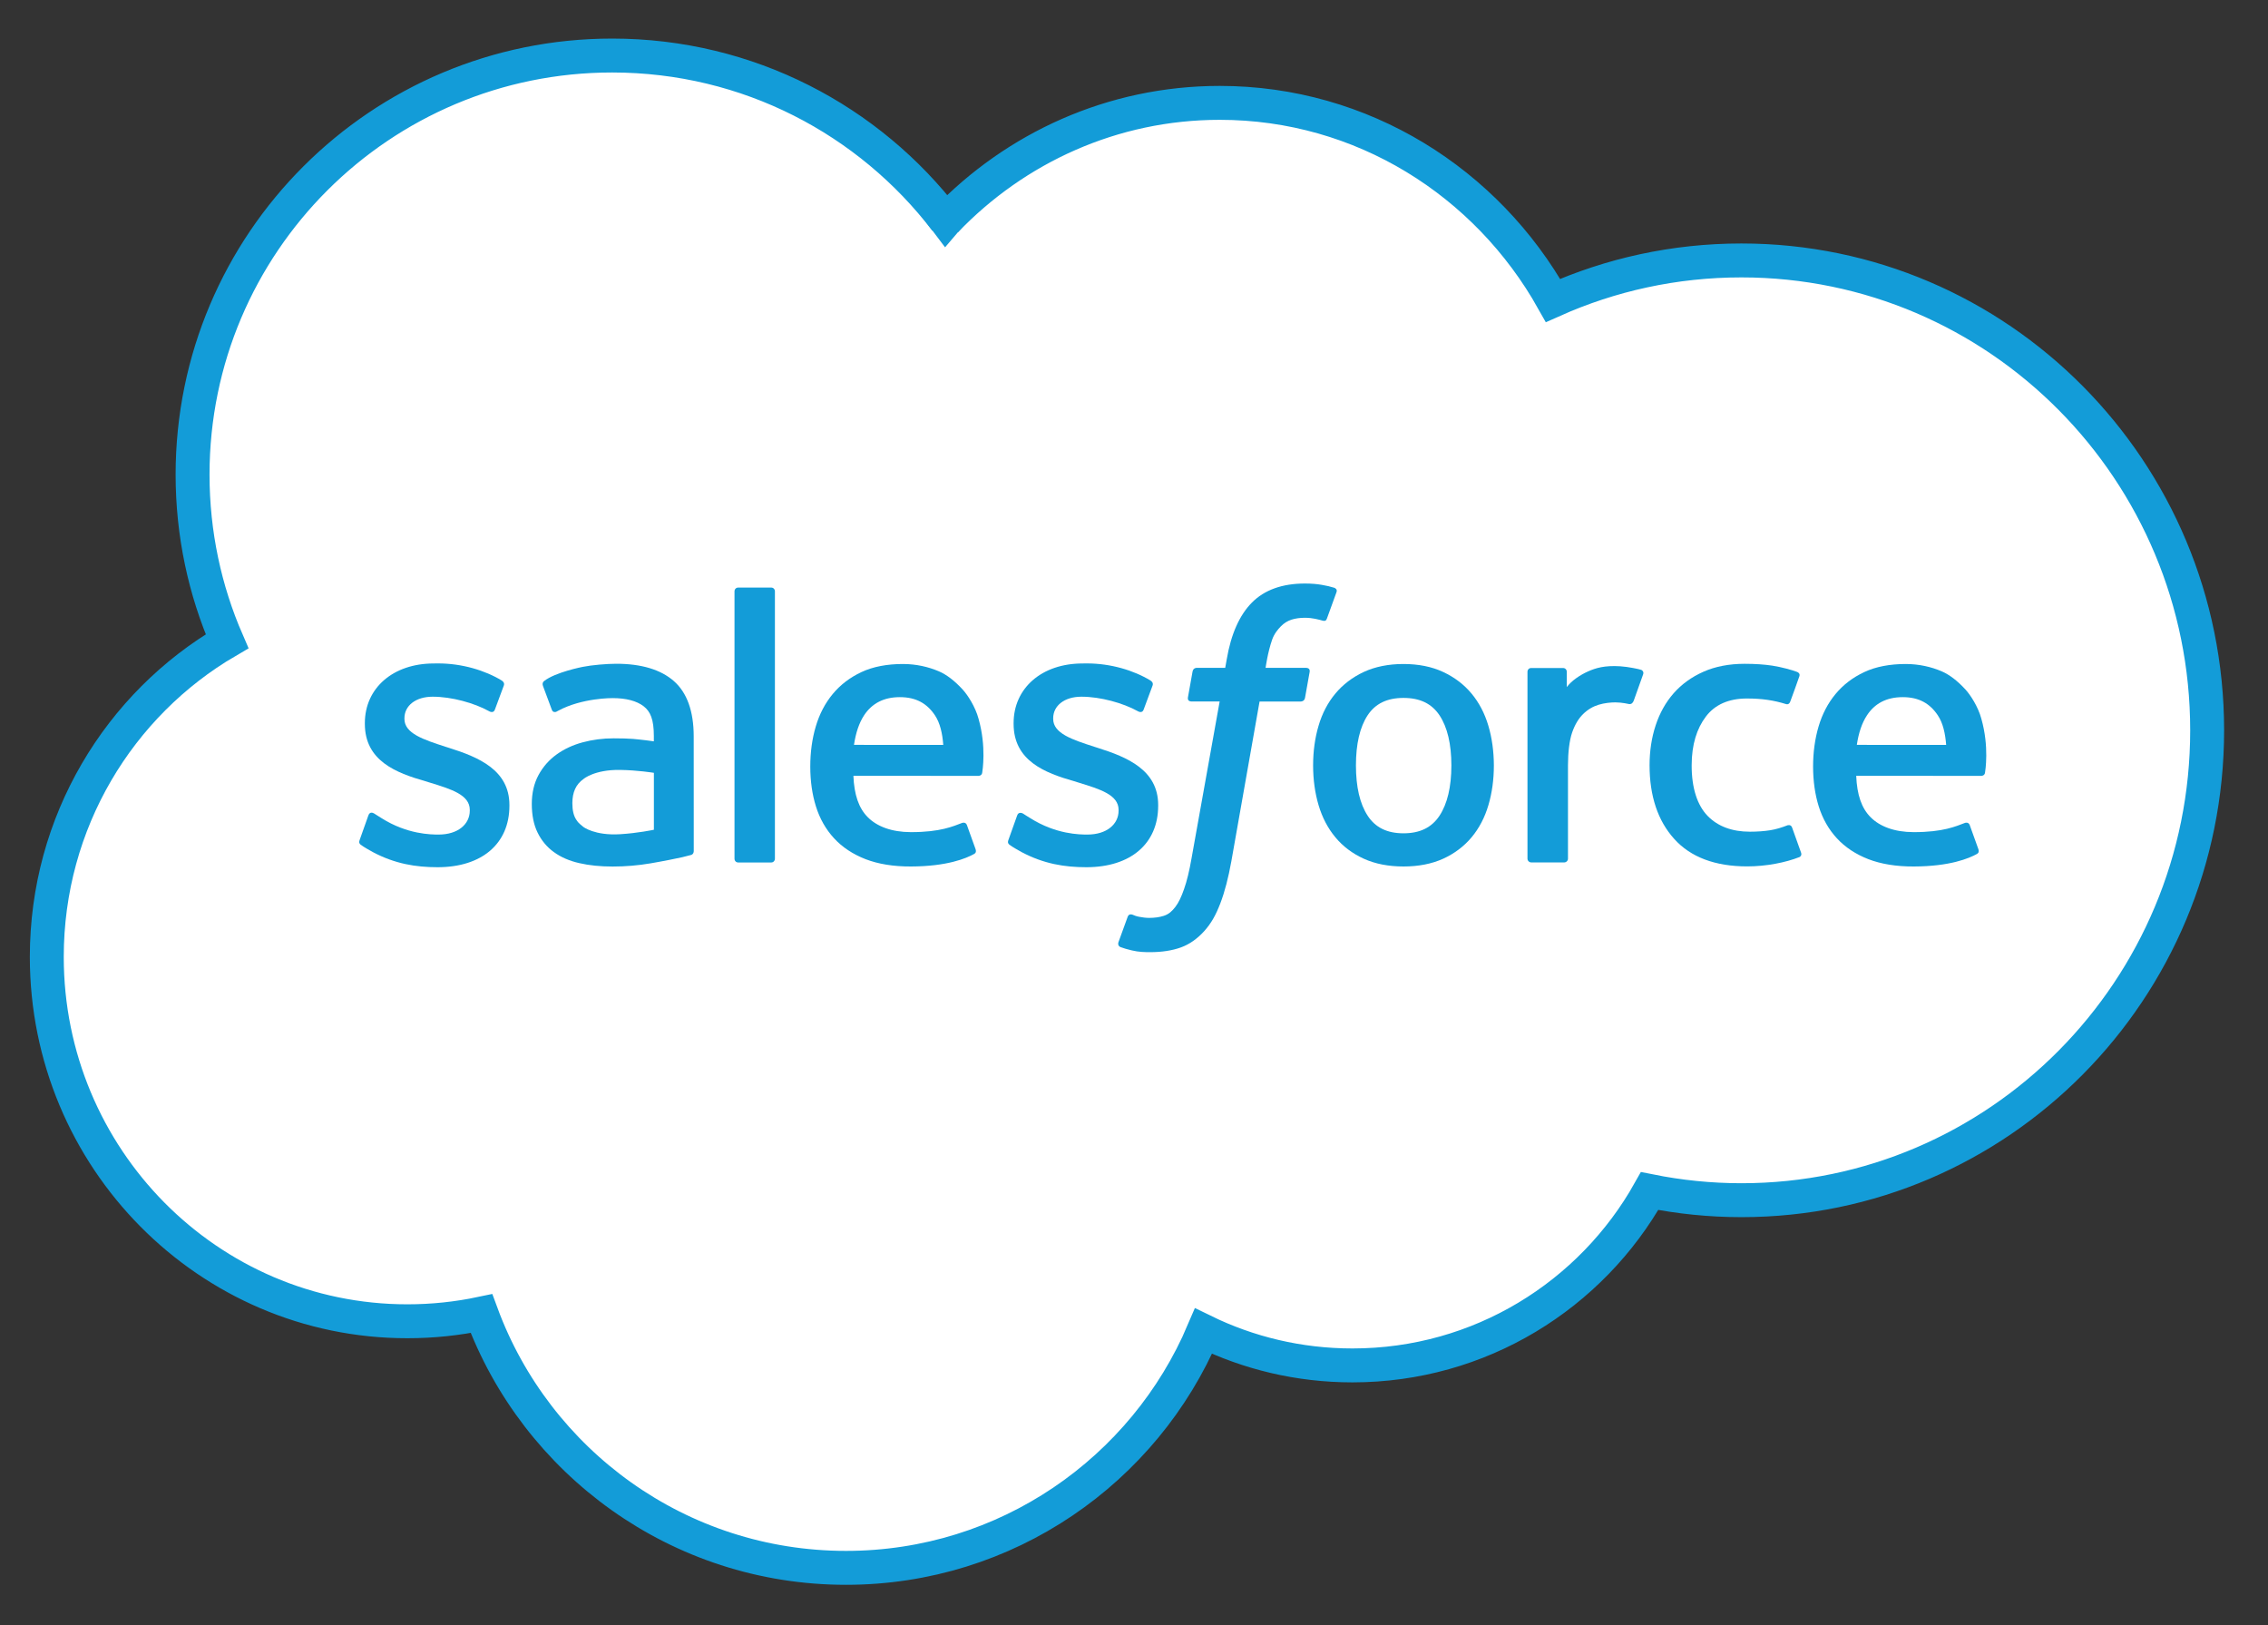 <?xml version="1.0" encoding="utf-8"?>
<!-- Generator: Adobe Illustrator 24.1.2, SVG Export Plug-In . SVG Version: 6.00 Build 0)  -->
<svg version="1.1" id="Layer_1" xmlns="http://www.w3.org/2000/svg" xmlns:xlink="http://www.w3.org/1999/xlink" x="0px" y="0px"
	 viewBox="0 0 468.14 335.4" style="enable-background:new 0 0 468.14 335.4;" xml:space="preserve">
<rect x="0" y="0" width="468.14" height="335.4" fill="#333333" stroke="none"/>
<style type="text/css">
	.st0{fill:#FFFFFF;stroke:#139CD8;stroke-width:7;stroke-miterlimit:10;}
	.st1{fill:#139CD8;}
	.st2{fill-rule:evenodd;clip-rule:evenodd;fill:#139CD8;}
</style>
<g>
	<path class="st0" d="M195.23,45.5c14.38-14.98,34.4-24.27,56.54-24.27c29.44,0,55.12,16.41,68.79,40.78
		c11.89-5.31,25.04-8.26,38.88-8.26c53.09,0,96.14,43.42,96.14,96.97c0,53.56-43.04,96.98-96.14,96.98
		c-6.48,0-12.81-0.66-18.94-1.89c-12.04,21.48-34.99,35.99-61.34,35.99c-11.02,0-21.45-2.54-30.74-7.08
		c-12.2,28.72-40.65,48.86-73.8,48.86c-34.52,0-63.95-21.84-75.24-52.48c-4.93,1.04-10.05,1.59-15.3,1.59
		c-41.1,0-74.42-33.67-74.42-75.2c0-27.84,14.96-52.14,37.21-65.14c-4.58-10.54-7.12-22.17-7.12-34.4
		c0-47.76,38.78-86.49,86.61-86.49C154.45,11.46,179.4,24.81,195.23,45.5"/>
	<path class="st1" d="M74.25,173.32c-0.28,0.73,0.1,0.88,0.19,1.01c0.84,0.61,1.68,1.05,2.54,1.54c4.55,2.41,8.85,3.11,13.34,3.11
		c9.15,0,14.83-4.86,14.83-12.69v-0.15c0-7.24-6.42-9.88-12.43-11.78l-0.79-0.25c-4.54-1.47-8.45-2.75-8.45-5.73v-0.15
		c0-2.56,2.29-4.44,5.83-4.44c3.94,0,8.61,1.31,11.62,2.98c0,0,0.89,0.57,1.21-0.29c0.18-0.47,1.7-4.56,1.86-5.01
		c0.17-0.48-0.13-0.84-0.45-1.03c-3.44-2.09-8.19-3.52-13.11-3.52l-0.91,0.01c-8.38,0-14.22,5.06-14.22,12.31v0.15
		c0,7.63,6.45,10.12,12.49,11.84l0.97,0.3c4.4,1.35,8.2,2.52,8.2,5.61v0.16c0,2.83-2.47,4.94-6.44,4.94
		c-1.55,0-6.47-0.03-11.78-3.39c-0.64-0.38-1.01-0.65-1.51-0.95c-0.26-0.16-0.92-0.45-1.21,0.41L74.25,173.32z"/>
	<path class="st1" d="M208.16,173.32c-0.28,0.73,0.1,0.88,0.19,1.01c0.84,0.61,1.68,1.05,2.54,1.54c4.55,2.41,8.85,3.11,13.34,3.11
		c9.15,0,14.83-4.86,14.83-12.69v-0.15c0-7.24-6.42-9.88-12.43-11.78l-0.79-0.25c-4.54-1.47-8.45-2.75-8.45-5.73v-0.15
		c0-2.56,2.29-4.44,5.83-4.44c3.94,0,8.61,1.31,11.62,2.98c0,0,0.89,0.57,1.21-0.29c0.18-0.47,1.7-4.56,1.86-5.01
		c0.17-0.48-0.13-0.84-0.45-1.03c-3.44-2.09-8.19-3.52-13.11-3.52l-0.91,0.01c-8.38,0-14.22,5.06-14.22,12.31v0.15
		c0,7.63,6.46,10.12,12.49,11.84l0.97,0.3c4.4,1.35,8.21,2.52,8.21,5.61v0.16c0,2.83-2.47,4.94-6.45,4.94
		c-1.55,0-6.46-0.03-11.78-3.39c-0.64-0.38-1.02-0.64-1.51-0.95c-0.16-0.1-0.94-0.41-1.2,0.41L208.16,173.32z"/>
	<path class="st1" d="M307.21,149.77c-0.75-2.54-1.92-4.77-3.47-6.63c-1.55-1.87-3.53-3.37-5.87-4.46
		c-2.33-1.09-5.09-1.64-8.18-1.64c-3.1,0-5.86,0.56-8.19,1.64c-2.33,1.09-4.31,2.59-5.86,4.46c-1.56,1.86-2.73,4.1-3.47,6.63
		c-0.75,2.52-1.13,5.28-1.13,8.2c0,2.92,0.38,5.69,1.13,8.21c0.75,2.53,1.91,4.76,3.47,6.63c1.55,1.87,3.53,3.36,5.87,4.42
		c2.33,1.06,5.09,1.6,8.19,1.6c3.09,0,5.84-0.54,8.18-1.6c2.33-1.06,4.31-2.56,5.87-4.42c1.55-1.86,2.73-4.1,3.47-6.63
		c0.75-2.52,1.13-5.28,1.13-8.21C308.34,155.05,307.96,152.29,307.21,149.77 M299.58,157.97c0,4.42-0.83,7.92-2.45,10.38
		c-1.61,2.44-4.04,3.63-7.43,3.63c-3.39,0-5.81-1.19-7.4-3.63c-1.61-2.46-2.42-5.96-2.42-10.38c0-4.42,0.81-7.9,2.41-10.34
		c1.59-2.41,4.01-3.59,7.41-3.59c3.39,0,5.82,1.17,7.43,3.59C298.75,150.07,299.58,153.56,299.58,157.97"/>
	<path class="st2" d="M369.91,170.8c-0.25-0.74-0.98-0.46-0.98-0.46c-1.11,0.43-2.29,0.81-3.55,1.01c-1.27,0.2-2.67,0.3-4.18,0.3
		c-3.69,0-6.63-1.1-8.74-3.27c-2.1-2.18-3.29-5.69-3.28-10.44c0.01-4.32,1.06-7.57,2.93-10.05c1.86-2.46,4.7-3.73,8.47-3.73
		c3.15,0,5.55,0.37,8.07,1.15c0,0,0.6,0.26,0.88-0.52c0.68-1.86,1.17-3.18,1.88-5.22c0.2-0.58-0.29-0.83-0.48-0.9
		c-0.99-0.39-3.32-1.02-5.09-1.29c-1.64-0.25-3.58-0.38-5.73-0.38c-3.2,0-6.06,0.55-8.51,1.64c-2.44,1.08-4.51,2.58-6.15,4.45
		c-1.64,1.87-2.88,4.1-3.71,6.63c-0.83,2.52-1.25,5.29-1.25,8.22c0,6.33,1.7,11.45,5.08,15.19c3.38,3.77,8.45,5.68,15.07,5.68
		c3.91,0,7.92-0.79,10.81-1.93c0,0,0.55-0.27,0.31-0.91L369.91,170.8z"/>
	<path class="st2" d="M408.97,148.33c-0.65-2.45-2.25-4.92-3.3-6.05c-1.66-1.8-3.3-3.05-4.91-3.74c-2.1-0.9-4.63-1.5-7.41-1.5
		c-3.22,0-6.15,0.54-8.53,1.66c-2.38,1.11-4.38,2.64-5.95,4.54c-1.57,1.89-2.75,4.15-3.5,6.71c-0.75,2.54-1.13,5.31-1.13,8.24
		c0,2.98,0.39,5.76,1.17,8.25c0.79,2.52,2.04,4.73,3.74,6.57c1.7,1.85,3.89,3.29,6.5,4.31c2.6,1,5.76,1.53,9.38,1.51
		c7.46-0.02,11.4-1.68,13.02-2.58c0.29-0.16,0.56-0.44,0.22-1.24l-1.7-4.73c-0.26-0.7-0.97-0.45-0.97-0.45
		c-1.85,0.69-4.48,1.92-10.61,1.91c-4.01-0.01-6.98-1.19-8.84-3.04c-1.91-1.89-2.85-4.67-3.01-8.59l25.84,0.02
		c0,0,0.68-0.01,0.75-0.68C409.77,159.19,410.63,154.15,408.97,148.33 M383.27,153.73c0.37-2.46,1.04-4.5,2.09-6.09
		c1.58-2.42,3.99-3.76,7.39-3.76c3.39,0,5.63,1.34,7.24,3.76c1.07,1.6,1.53,3.72,1.72,6.1L383.27,153.73z"/>
	<path class="st2" d="M201.98,148.33c-0.65-2.45-2.25-4.92-3.3-6.05c-1.66-1.8-3.29-3.05-4.91-3.74c-2.11-0.9-4.63-1.5-7.4-1.5
		c-3.23,0-6.16,0.54-8.54,1.66c-2.38,1.11-4.38,2.64-5.95,4.54c-1.57,1.89-2.75,4.15-3.5,6.71c-0.75,2.54-1.13,5.31-1.13,8.24
		c0,2.98,0.39,5.76,1.17,8.25c0.79,2.52,2.04,4.73,3.74,6.57c1.7,1.85,3.89,3.29,6.5,4.31c2.6,1,5.76,1.53,9.38,1.51
		c7.46-0.02,11.4-1.68,13.02-2.58c0.29-0.16,0.56-0.44,0.22-1.24l-1.7-4.73c-0.26-0.7-0.97-0.45-0.97-0.45
		c-1.85,0.69-4.48,1.92-10.61,1.91c-4-0.01-6.98-1.19-8.84-3.04c-1.91-1.89-2.85-4.67-3.01-8.59l25.84,0.02c0,0,0.68-0.01,0.75-0.68
		C202.78,159.19,203.64,154.15,201.98,148.33 M176.27,153.73c0.37-2.46,1.04-4.5,2.08-6.09c1.59-2.42,4-3.76,7.39-3.76
		c3.39,0,5.64,1.34,7.25,3.76c1.06,1.6,1.53,3.72,1.71,6.1L176.27,153.73z"/>
	<path class="st1" d="M130.69,152.5c-1.05-0.08-2.41-0.12-4.03-0.12c-2.22,0-4.36,0.28-6.37,0.82c-2.02,0.54-3.83,1.38-5.39,2.5
		c-1.57,1.13-2.83,2.56-3.75,4.27c-0.92,1.7-1.38,3.71-1.38,5.95c0,2.29,0.39,4.28,1.19,5.9c0.79,1.63,1.92,3,3.37,4.04
		c1.44,1.05,3.21,1.82,5.26,2.28c2.03,0.47,4.33,0.7,6.85,0.7c2.65,0,5.29-0.22,7.85-0.66c2.54-0.43,5.64-1.06,6.51-1.26
		c0.86-0.2,1.81-0.46,1.81-0.46c0.64-0.16,0.59-0.85,0.59-0.85l-0.01-23.63c0-5.19-1.38-9.03-4.1-11.42
		c-2.71-2.37-6.71-3.57-11.88-3.57c-1.94,0-5.05,0.26-6.93,0.64c0,0-5.64,1.09-7.96,2.92c0,0-0.51,0.31-0.24,1.03l1.83,4.92
		c0.23,0.64,0.85,0.42,0.85,0.42s0.2-0.08,0.43-0.22c4.97-2.7,11.26-2.62,11.26-2.62c2.79,0,4.94,0.57,6.39,1.67
		c1.41,1.09,2.12,2.71,2.12,6.16V153C132.74,152.68,130.69,152.5,130.69,152.5 M120.41,170.66c-1.02-0.81-1.15-1.01-1.49-1.53
		c-0.52-0.79-0.78-1.92-0.78-3.36c0-2.27,0.75-3.91,2.31-5c-0.01,0,2.23-1.94,7.5-1.87c3.7,0.05,7.02,0.6,7.02,0.6v11.75
		c0,0-3.28,0.7-6.98,0.92C122.73,172.49,120.39,170.65,120.41,170.66"/>
	<path class="st2" d="M339.16,139.18c0.2-0.58-0.22-0.86-0.39-0.93c-0.44-0.16-2.64-0.63-4.33-0.74c-3.25-0.2-5.05,0.35-6.67,1.07
		c-1.61,0.72-3.38,1.89-4.36,3.22l-0.01-3.15c0-0.43-0.31-0.78-0.74-0.78h-6.63c-0.43,0-0.74,0.35-0.74,0.78v38.56
		c0,0.43,0.35,0.78,0.79,0.78h6.79c0.43,0,0.78-0.35,0.78-0.78v-19.26c0-2.59,0.29-5.16,0.86-6.78c0.56-1.61,1.32-2.88,2.26-3.8
		c0.94-0.92,2.02-1.56,3.2-1.92c1.2-0.37,2.53-0.49,3.46-0.49c1.36,0,2.84,0.35,2.84,0.35c0.5,0.05,0.78-0.26,0.95-0.7
		C337.66,143.43,338.92,139.88,339.16,139.18"/>
	<path class="st2" d="M275.42,121.31c-0.83-0.26-1.57-0.43-2.56-0.6c-1-0.18-2.18-0.28-3.51-0.28c-4.67,0-8.36,1.32-10.94,3.93
		c-2.57,2.59-4.32,6.53-5.2,11.72l-0.31,1.75h-5.87c0,0-0.72-0.03-0.87,0.75l-0.96,5.37c-0.07,0.51,0.15,0.83,0.84,0.83h5.71
		l-5.8,32.35c-0.45,2.6-0.97,4.74-1.55,6.37c-0.56,1.61-1.12,2.8-1.8,3.68c-0.66,0.84-1.28,1.47-2.37,1.83
		c-0.89,0.29-1.92,0.43-3.04,0.43c-0.62,0-1.45-0.1-2.07-0.23c-0.62-0.12-0.94-0.26-1.4-0.45c0,0-0.67-0.26-0.94,0.41
		c-0.21,0.55-1.73,4.74-1.91,5.26c-0.18,0.51,0.07,0.91,0.4,1.03c0.76,0.27,1.32,0.45,2.36,0.69c1.44,0.34,2.65,0.36,3.79,0.36
		c2.38,0,4.55-0.33,6.34-0.98c1.81-0.66,3.38-1.8,4.78-3.33c1.5-1.66,2.45-3.41,3.36-5.79c0.9-2.35,1.66-5.28,2.27-8.68l5.82-32.95
		h8.51c0,0,0.72,0.03,0.87-0.75l0.96-5.37c0.07-0.51-0.15-0.83-0.84-0.83h-8.26c0.04-0.18,0.41-3.09,1.36-5.83
		c0.41-1.17,1.17-2.11,1.82-2.76c0.63-0.64,1.36-1.09,2.16-1.35c0.82-0.26,1.75-0.39,2.77-0.39c0.78,0,1.54,0.09,2.12,0.21
		c0.8,0.17,1.11,0.26,1.32,0.32c0.84,0.26,0.95,0.01,1.12-0.39l1.97-5.43C276.09,121.63,275.6,121.38,275.42,121.31"/>
	<path class="st2" d="M159.95,177.21c0,0.43-0.31,0.79-0.74,0.79h-6.86c-0.43,0-0.74-0.35-0.74-0.79v-55.16
		c0-0.43,0.31-0.78,0.74-0.78h6.86c0.43,0,0.74,0.35,0.74,0.78V177.21z"/>
</g>
<polygon class="st1" points="199.72,45.6 195.07,51.04 190.02,44.35 195.23,40.29 "/>
</svg>

